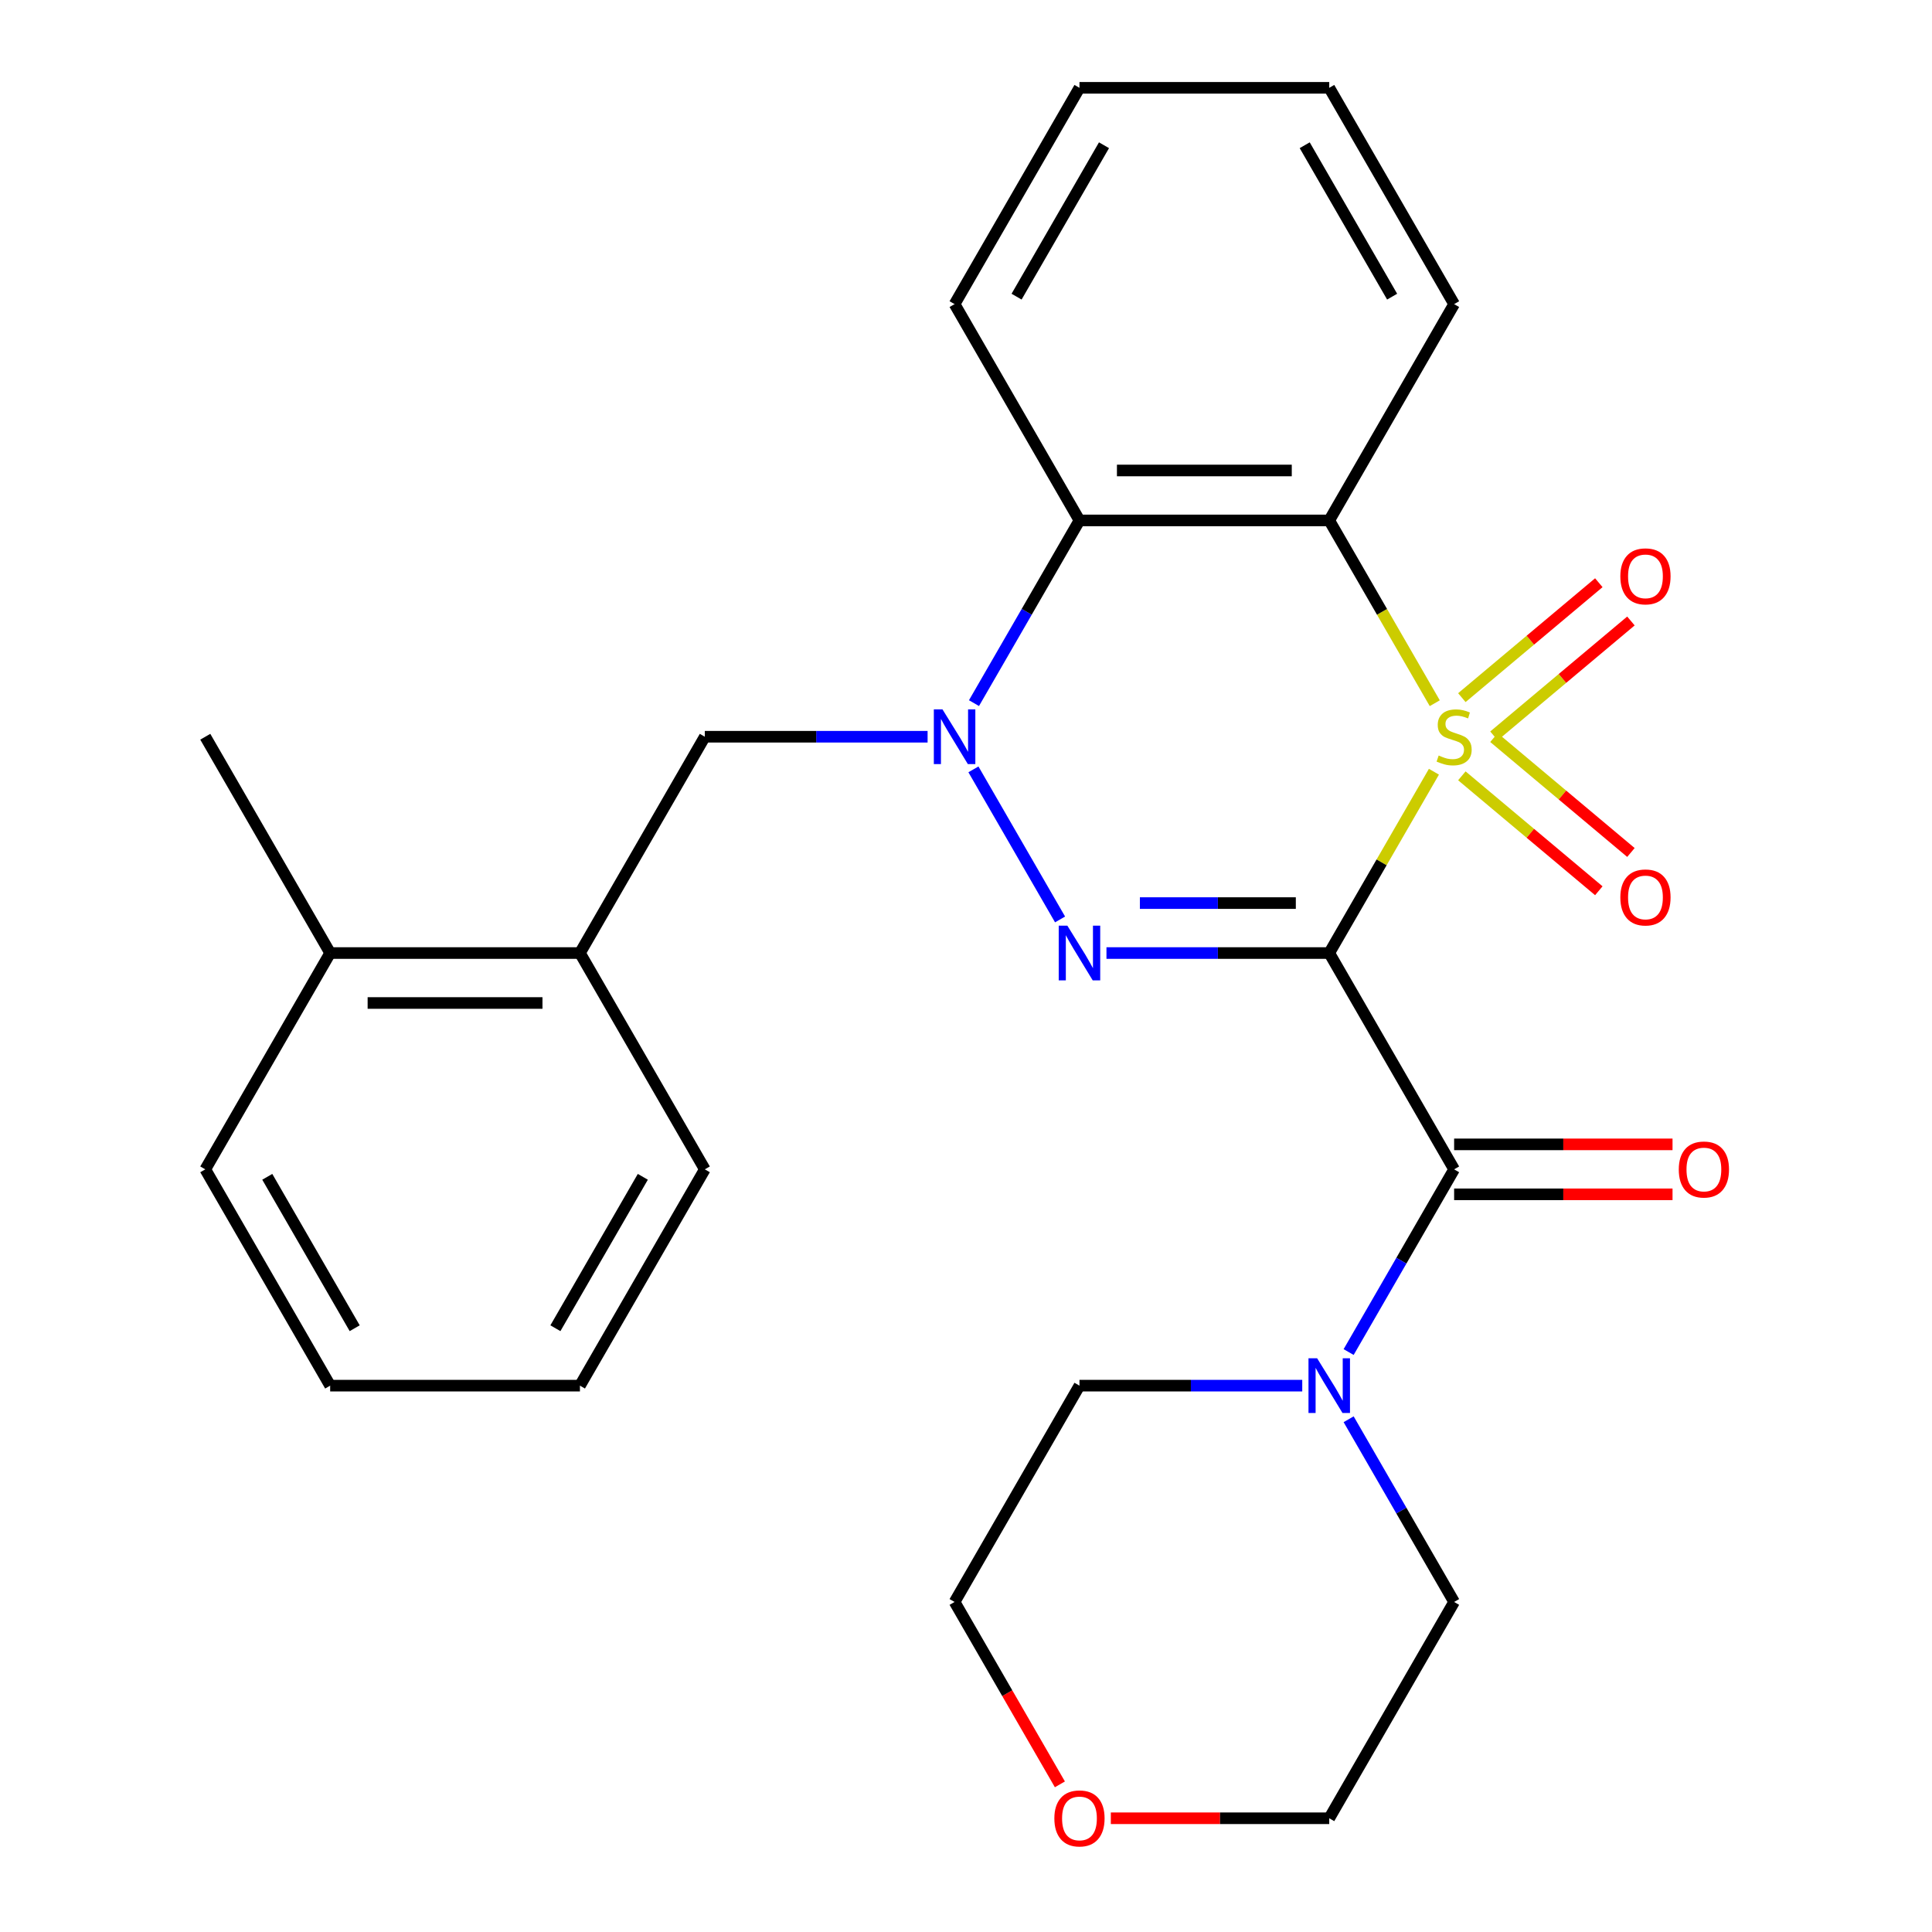 <?xml version='1.0' encoding='iso-8859-1'?>
<svg version='1.1' baseProfile='full'
              xmlns='http://www.w3.org/2000/svg'
                      xmlns:rdkit='http://www.rdkit.org/xml'
                      xmlns:xlink='http://www.w3.org/1999/xlink'
                  xml:space='preserve'
width='1000px' height='1000px' viewBox='0 0 1000 1000'>
<!-- END OF HEADER -->
<rect style='opacity:1.0;fill:#FFFFFF;stroke:none' width='1000' height='1000' x='0' y='0'> </rect>
<path class='bond-0' d='M 742.194,399.445 L 715.103,446.369' style='fill:none;fill-rule:evenodd;stroke:#CCCC00;stroke-width:6px;stroke-linecap:butt;stroke-linejoin:miter;stroke-opacity:1' />
<path class='bond-0' d='M 715.103,446.369 L 688.012,493.292' style='fill:none;fill-rule:evenodd;stroke:#000000;stroke-width:6px;stroke-linecap:butt;stroke-linejoin:miter;stroke-opacity:1' />
<path class='bond-3' d='M 742.633,363.981 L 715.322,316.677' style='fill:none;fill-rule:evenodd;stroke:#CCCC00;stroke-width:6px;stroke-linecap:butt;stroke-linejoin:miter;stroke-opacity:1' />
<path class='bond-3' d='M 715.322,316.677 L 688.012,269.373' style='fill:none;fill-rule:evenodd;stroke:#000000;stroke-width:6px;stroke-linecap:butt;stroke-linejoin:miter;stroke-opacity:1' />
<path class='bond-8' d='M 773.273,380.905 L 808.719,351.163' style='fill:none;fill-rule:evenodd;stroke:#CCCC00;stroke-width:6px;stroke-linecap:butt;stroke-linejoin:miter;stroke-opacity:1' />
<path class='bond-8' d='M 808.719,351.163 L 844.165,321.42' style='fill:none;fill-rule:evenodd;stroke:#FF0000;stroke-width:6px;stroke-linecap:butt;stroke-linejoin:miter;stroke-opacity:1' />
<path class='bond-8' d='M 756.654,361.099 L 792.099,331.356' style='fill:none;fill-rule:evenodd;stroke:#CCCC00;stroke-width:6px;stroke-linecap:butt;stroke-linejoin:miter;stroke-opacity:1' />
<path class='bond-8' d='M 792.099,331.356 L 827.545,301.613' style='fill:none;fill-rule:evenodd;stroke:#FF0000;stroke-width:6px;stroke-linecap:butt;stroke-linejoin:miter;stroke-opacity:1' />
<path class='bond-9' d='M 756.654,401.567 L 792.099,431.31' style='fill:none;fill-rule:evenodd;stroke:#CCCC00;stroke-width:6px;stroke-linecap:butt;stroke-linejoin:miter;stroke-opacity:1' />
<path class='bond-9' d='M 792.099,431.31 L 827.545,461.053' style='fill:none;fill-rule:evenodd;stroke:#FF0000;stroke-width:6px;stroke-linecap:butt;stroke-linejoin:miter;stroke-opacity:1' />
<path class='bond-9' d='M 773.273,381.76 L 808.719,411.503' style='fill:none;fill-rule:evenodd;stroke:#CCCC00;stroke-width:6px;stroke-linecap:butt;stroke-linejoin:miter;stroke-opacity:1' />
<path class='bond-9' d='M 808.719,411.503 L 844.165,441.246' style='fill:none;fill-rule:evenodd;stroke:#FF0000;stroke-width:6px;stroke-linecap:butt;stroke-linejoin:miter;stroke-opacity:1' />
<path class='bond-1' d='M 688.012,493.292 L 630.358,493.292' style='fill:none;fill-rule:evenodd;stroke:#000000;stroke-width:6px;stroke-linecap:butt;stroke-linejoin:miter;stroke-opacity:1' />
<path class='bond-1' d='M 630.358,493.292 L 572.704,493.292' style='fill:none;fill-rule:evenodd;stroke:#0000FF;stroke-width:6px;stroke-linecap:butt;stroke-linejoin:miter;stroke-opacity:1' />
<path class='bond-1' d='M 670.715,467.436 L 630.358,467.436' style='fill:none;fill-rule:evenodd;stroke:#000000;stroke-width:6px;stroke-linecap:butt;stroke-linejoin:miter;stroke-opacity:1' />
<path class='bond-1' d='M 630.358,467.436 L 590,467.436' style='fill:none;fill-rule:evenodd;stroke:#0000FF;stroke-width:6px;stroke-linecap:butt;stroke-linejoin:miter;stroke-opacity:1' />
<path class='bond-4' d='M 688.012,493.292 L 752.651,605.252' style='fill:none;fill-rule:evenodd;stroke:#000000;stroke-width:6px;stroke-linecap:butt;stroke-linejoin:miter;stroke-opacity:1' />
<path class='bond-27' d='M 548.691,475.9 L 503.844,398.223' style='fill:none;fill-rule:evenodd;stroke:#0000FF;stroke-width:6px;stroke-linecap:butt;stroke-linejoin:miter;stroke-opacity:1' />
<path class='bond-2' d='M 504.133,363.941 L 531.433,316.657' style='fill:none;fill-rule:evenodd;stroke:#0000FF;stroke-width:6px;stroke-linecap:butt;stroke-linejoin:miter;stroke-opacity:1' />
<path class='bond-2' d='M 531.433,316.657 L 558.732,269.373' style='fill:none;fill-rule:evenodd;stroke:#000000;stroke-width:6px;stroke-linecap:butt;stroke-linejoin:miter;stroke-opacity:1' />
<path class='bond-7' d='M 480.12,381.333 L 422.466,381.333' style='fill:none;fill-rule:evenodd;stroke:#0000FF;stroke-width:6px;stroke-linecap:butt;stroke-linejoin:miter;stroke-opacity:1' />
<path class='bond-7' d='M 422.466,381.333 L 364.813,381.333' style='fill:none;fill-rule:evenodd;stroke:#000000;stroke-width:6px;stroke-linecap:butt;stroke-linejoin:miter;stroke-opacity:1' />
<path class='bond-5' d='M 688.012,269.373 L 558.732,269.373' style='fill:none;fill-rule:evenodd;stroke:#000000;stroke-width:6px;stroke-linecap:butt;stroke-linejoin:miter;stroke-opacity:1' />
<path class='bond-5' d='M 668.62,243.518 L 578.124,243.518' style='fill:none;fill-rule:evenodd;stroke:#000000;stroke-width:6px;stroke-linecap:butt;stroke-linejoin:miter;stroke-opacity:1' />
<path class='bond-14' d='M 688.012,269.373 L 752.651,157.414' style='fill:none;fill-rule:evenodd;stroke:#000000;stroke-width:6px;stroke-linecap:butt;stroke-linejoin:miter;stroke-opacity:1' />
<path class='bond-6' d='M 752.651,605.252 L 725.352,652.536' style='fill:none;fill-rule:evenodd;stroke:#000000;stroke-width:6px;stroke-linecap:butt;stroke-linejoin:miter;stroke-opacity:1' />
<path class='bond-6' d='M 725.352,652.536 L 698.053,699.819' style='fill:none;fill-rule:evenodd;stroke:#0000FF;stroke-width:6px;stroke-linecap:butt;stroke-linejoin:miter;stroke-opacity:1' />
<path class='bond-11' d='M 752.651,618.18 L 809.175,618.18' style='fill:none;fill-rule:evenodd;stroke:#000000;stroke-width:6px;stroke-linecap:butt;stroke-linejoin:miter;stroke-opacity:1' />
<path class='bond-11' d='M 809.175,618.18 L 865.699,618.18' style='fill:none;fill-rule:evenodd;stroke:#FF0000;stroke-width:6px;stroke-linecap:butt;stroke-linejoin:miter;stroke-opacity:1' />
<path class='bond-11' d='M 752.651,592.324 L 809.175,592.324' style='fill:none;fill-rule:evenodd;stroke:#000000;stroke-width:6px;stroke-linecap:butt;stroke-linejoin:miter;stroke-opacity:1' />
<path class='bond-11' d='M 809.175,592.324 L 865.699,592.324' style='fill:none;fill-rule:evenodd;stroke:#FF0000;stroke-width:6px;stroke-linecap:butt;stroke-linejoin:miter;stroke-opacity:1' />
<path class='bond-15' d='M 558.732,269.373 L 494.092,157.414' style='fill:none;fill-rule:evenodd;stroke:#000000;stroke-width:6px;stroke-linecap:butt;stroke-linejoin:miter;stroke-opacity:1' />
<path class='bond-16' d='M 698.053,734.603 L 725.352,781.887' style='fill:none;fill-rule:evenodd;stroke:#0000FF;stroke-width:6px;stroke-linecap:butt;stroke-linejoin:miter;stroke-opacity:1' />
<path class='bond-16' d='M 725.352,781.887 L 752.651,829.171' style='fill:none;fill-rule:evenodd;stroke:#000000;stroke-width:6px;stroke-linecap:butt;stroke-linejoin:miter;stroke-opacity:1' />
<path class='bond-17' d='M 674.04,717.211 L 616.386,717.211' style='fill:none;fill-rule:evenodd;stroke:#0000FF;stroke-width:6px;stroke-linecap:butt;stroke-linejoin:miter;stroke-opacity:1' />
<path class='bond-17' d='M 616.386,717.211 L 558.732,717.211' style='fill:none;fill-rule:evenodd;stroke:#000000;stroke-width:6px;stroke-linecap:butt;stroke-linejoin:miter;stroke-opacity:1' />
<path class='bond-10' d='M 364.813,381.333 L 300.173,493.292' style='fill:none;fill-rule:evenodd;stroke:#000000;stroke-width:6px;stroke-linecap:butt;stroke-linejoin:miter;stroke-opacity:1' />
<path class='bond-12' d='M 300.173,493.292 L 170.893,493.292' style='fill:none;fill-rule:evenodd;stroke:#000000;stroke-width:6px;stroke-linecap:butt;stroke-linejoin:miter;stroke-opacity:1' />
<path class='bond-12' d='M 280.781,519.148 L 190.285,519.148' style='fill:none;fill-rule:evenodd;stroke:#000000;stroke-width:6px;stroke-linecap:butt;stroke-linejoin:miter;stroke-opacity:1' />
<path class='bond-18' d='M 300.173,493.292 L 364.813,605.252' style='fill:none;fill-rule:evenodd;stroke:#000000;stroke-width:6px;stroke-linecap:butt;stroke-linejoin:miter;stroke-opacity:1' />
<path class='bond-21' d='M 170.893,493.292 L 106.253,381.333' style='fill:none;fill-rule:evenodd;stroke:#000000;stroke-width:6px;stroke-linecap:butt;stroke-linejoin:miter;stroke-opacity:1' />
<path class='bond-22' d='M 170.893,493.292 L 106.253,605.252' style='fill:none;fill-rule:evenodd;stroke:#000000;stroke-width:6px;stroke-linecap:butt;stroke-linejoin:miter;stroke-opacity:1' />
<path class='bond-13' d='M 548.598,923.578 L 521.345,876.374' style='fill:none;fill-rule:evenodd;stroke:#FF0000;stroke-width:6px;stroke-linecap:butt;stroke-linejoin:miter;stroke-opacity:1' />
<path class='bond-13' d='M 521.345,876.374 L 494.092,829.171' style='fill:none;fill-rule:evenodd;stroke:#000000;stroke-width:6px;stroke-linecap:butt;stroke-linejoin:miter;stroke-opacity:1' />
<path class='bond-29' d='M 574.964,941.13 L 631.488,941.13' style='fill:none;fill-rule:evenodd;stroke:#FF0000;stroke-width:6px;stroke-linecap:butt;stroke-linejoin:miter;stroke-opacity:1' />
<path class='bond-29' d='M 631.488,941.13 L 688.012,941.13' style='fill:none;fill-rule:evenodd;stroke:#000000;stroke-width:6px;stroke-linecap:butt;stroke-linejoin:miter;stroke-opacity:1' />
<path class='bond-23' d='M 752.651,157.414 L 688.012,45.455' style='fill:none;fill-rule:evenodd;stroke:#000000;stroke-width:6px;stroke-linecap:butt;stroke-linejoin:miter;stroke-opacity:1' />
<path class='bond-23' d='M 720.564,153.548 L 675.316,75.176' style='fill:none;fill-rule:evenodd;stroke:#000000;stroke-width:6px;stroke-linecap:butt;stroke-linejoin:miter;stroke-opacity:1' />
<path class='bond-28' d='M 494.092,157.414 L 558.732,45.455' style='fill:none;fill-rule:evenodd;stroke:#000000;stroke-width:6px;stroke-linecap:butt;stroke-linejoin:miter;stroke-opacity:1' />
<path class='bond-28' d='M 526.18,153.548 L 571.428,75.176' style='fill:none;fill-rule:evenodd;stroke:#000000;stroke-width:6px;stroke-linecap:butt;stroke-linejoin:miter;stroke-opacity:1' />
<path class='bond-20' d='M 752.651,829.171 L 688.012,941.13' style='fill:none;fill-rule:evenodd;stroke:#000000;stroke-width:6px;stroke-linecap:butt;stroke-linejoin:miter;stroke-opacity:1' />
<path class='bond-19' d='M 558.732,717.211 L 494.092,829.171' style='fill:none;fill-rule:evenodd;stroke:#000000;stroke-width:6px;stroke-linecap:butt;stroke-linejoin:miter;stroke-opacity:1' />
<path class='bond-25' d='M 364.813,605.252 L 300.173,717.211' style='fill:none;fill-rule:evenodd;stroke:#000000;stroke-width:6px;stroke-linecap:butt;stroke-linejoin:miter;stroke-opacity:1' />
<path class='bond-25' d='M 332.725,609.118 L 287.477,687.489' style='fill:none;fill-rule:evenodd;stroke:#000000;stroke-width:6px;stroke-linecap:butt;stroke-linejoin:miter;stroke-opacity:1' />
<path class='bond-30' d='M 106.253,605.252 L 170.893,717.211' style='fill:none;fill-rule:evenodd;stroke:#000000;stroke-width:6px;stroke-linecap:butt;stroke-linejoin:miter;stroke-opacity:1' />
<path class='bond-30' d='M 138.341,609.118 L 183.589,687.489' style='fill:none;fill-rule:evenodd;stroke:#000000;stroke-width:6px;stroke-linecap:butt;stroke-linejoin:miter;stroke-opacity:1' />
<path class='bond-24' d='M 688.012,45.455 L 558.732,45.455' style='fill:none;fill-rule:evenodd;stroke:#000000;stroke-width:6px;stroke-linecap:butt;stroke-linejoin:miter;stroke-opacity:1' />
<path class='bond-26' d='M 300.173,717.211 L 170.893,717.211' style='fill:none;fill-rule:evenodd;stroke:#000000;stroke-width:6px;stroke-linecap:butt;stroke-linejoin:miter;stroke-opacity:1' />
<path  class='atom-0' d='M 744.651 391.053
Q 744.971 391.173, 746.291 391.733
Q 747.611 392.293, 749.051 392.653
Q 750.531 392.973, 751.971 392.973
Q 754.651 392.973, 756.211 391.693
Q 757.771 390.373, 757.771 388.093
Q 757.771 386.533, 756.971 385.573
Q 756.211 384.613, 755.011 384.093
Q 753.811 383.573, 751.811 382.973
Q 749.291 382.213, 747.771 381.493
Q 746.291 380.773, 745.211 379.253
Q 744.171 377.733, 744.171 375.173
Q 744.171 371.613, 746.571 369.413
Q 749.011 367.213, 753.811 367.213
Q 757.091 367.213, 760.811 368.773
L 759.891 371.853
Q 756.491 370.453, 753.931 370.453
Q 751.171 370.453, 749.651 371.613
Q 748.131 372.733, 748.171 374.693
Q 748.171 376.213, 748.931 377.133
Q 749.731 378.053, 750.851 378.573
Q 752.011 379.093, 753.931 379.693
Q 756.491 380.493, 758.011 381.293
Q 759.531 382.093, 760.611 383.733
Q 761.731 385.333, 761.731 388.093
Q 761.731 392.013, 759.091 394.133
Q 756.491 396.213, 752.131 396.213
Q 749.611 396.213, 747.691 395.653
Q 745.811 395.133, 743.571 394.213
L 744.651 391.053
' fill='#CCCC00'/>
<path  class='atom-2' d='M 552.472 479.132
L 561.752 494.132
Q 562.672 495.612, 564.152 498.292
Q 565.632 500.972, 565.712 501.132
L 565.712 479.132
L 569.472 479.132
L 569.472 507.452
L 565.592 507.452
L 555.632 491.052
Q 554.472 489.132, 553.232 486.932
Q 552.032 484.732, 551.672 484.052
L 551.672 507.452
L 547.992 507.452
L 547.992 479.132
L 552.472 479.132
' fill='#0000FF'/>
<path  class='atom-3' d='M 487.832 367.173
L 497.112 382.173
Q 498.032 383.653, 499.512 386.333
Q 500.992 389.013, 501.072 389.173
L 501.072 367.173
L 504.832 367.173
L 504.832 395.493
L 500.952 395.493
L 490.992 379.093
Q 489.832 377.173, 488.592 374.973
Q 487.392 372.773, 487.032 372.093
L 487.032 395.493
L 483.352 395.493
L 483.352 367.173
L 487.832 367.173
' fill='#0000FF'/>
<path  class='atom-7' d='M 681.752 703.051
L 691.032 718.051
Q 691.952 719.531, 693.432 722.211
Q 694.912 724.891, 694.992 725.051
L 694.992 703.051
L 698.752 703.051
L 698.752 731.371
L 694.872 731.371
L 684.912 714.971
Q 683.752 713.051, 682.512 710.851
Q 681.312 708.651, 680.952 707.971
L 680.952 731.371
L 677.272 731.371
L 677.272 703.051
L 681.752 703.051
' fill='#0000FF'/>
<path  class='atom-9' d='M 838.685 298.314
Q 838.685 291.514, 842.045 287.714
Q 845.405 283.914, 851.685 283.914
Q 857.965 283.914, 861.325 287.714
Q 864.685 291.514, 864.685 298.314
Q 864.685 305.194, 861.285 309.114
Q 857.885 312.994, 851.685 312.994
Q 845.445 312.994, 842.045 309.114
Q 838.685 305.234, 838.685 298.314
M 851.685 309.794
Q 856.005 309.794, 858.325 306.914
Q 860.685 303.994, 860.685 298.314
Q 860.685 292.754, 858.325 289.954
Q 856.005 287.114, 851.685 287.114
Q 847.365 287.114, 845.005 289.914
Q 842.685 292.714, 842.685 298.314
Q 842.685 304.034, 845.005 306.914
Q 847.365 309.794, 851.685 309.794
' fill='#FF0000'/>
<path  class='atom-10' d='M 838.685 464.512
Q 838.685 457.712, 842.045 453.912
Q 845.405 450.112, 851.685 450.112
Q 857.965 450.112, 861.325 453.912
Q 864.685 457.712, 864.685 464.512
Q 864.685 471.392, 861.285 475.312
Q 857.885 479.192, 851.685 479.192
Q 845.445 479.192, 842.045 475.312
Q 838.685 471.432, 838.685 464.512
M 851.685 475.992
Q 856.005 475.992, 858.325 473.112
Q 860.685 470.192, 860.685 464.512
Q 860.685 458.952, 858.325 456.152
Q 856.005 453.312, 851.685 453.312
Q 847.365 453.312, 845.005 456.112
Q 842.685 458.912, 842.685 464.512
Q 842.685 470.232, 845.005 473.112
Q 847.365 475.992, 851.685 475.992
' fill='#FF0000'/>
<path  class='atom-12' d='M 868.931 605.332
Q 868.931 598.532, 872.291 594.732
Q 875.651 590.932, 881.931 590.932
Q 888.211 590.932, 891.571 594.732
Q 894.931 598.532, 894.931 605.332
Q 894.931 612.212, 891.531 616.132
Q 888.131 620.012, 881.931 620.012
Q 875.691 620.012, 872.291 616.132
Q 868.931 612.252, 868.931 605.332
M 881.931 616.812
Q 886.251 616.812, 888.571 613.932
Q 890.931 611.012, 890.931 605.332
Q 890.931 599.772, 888.571 596.972
Q 886.251 594.132, 881.931 594.132
Q 877.611 594.132, 875.251 596.932
Q 872.931 599.732, 872.931 605.332
Q 872.931 611.052, 875.251 613.932
Q 877.611 616.812, 881.931 616.812
' fill='#FF0000'/>
<path  class='atom-14' d='M 545.732 941.21
Q 545.732 934.41, 549.092 930.61
Q 552.452 926.81, 558.732 926.81
Q 565.012 926.81, 568.372 930.61
Q 571.732 934.41, 571.732 941.21
Q 571.732 948.09, 568.332 952.01
Q 564.932 955.89, 558.732 955.89
Q 552.492 955.89, 549.092 952.01
Q 545.732 948.13, 545.732 941.21
M 558.732 952.69
Q 563.052 952.69, 565.372 949.81
Q 567.732 946.89, 567.732 941.21
Q 567.732 935.65, 565.372 932.85
Q 563.052 930.01, 558.732 930.01
Q 554.412 930.01, 552.052 932.81
Q 549.732 935.61, 549.732 941.21
Q 549.732 946.93, 552.052 949.81
Q 554.412 952.69, 558.732 952.69
' fill='#FF0000'/>
</svg>
